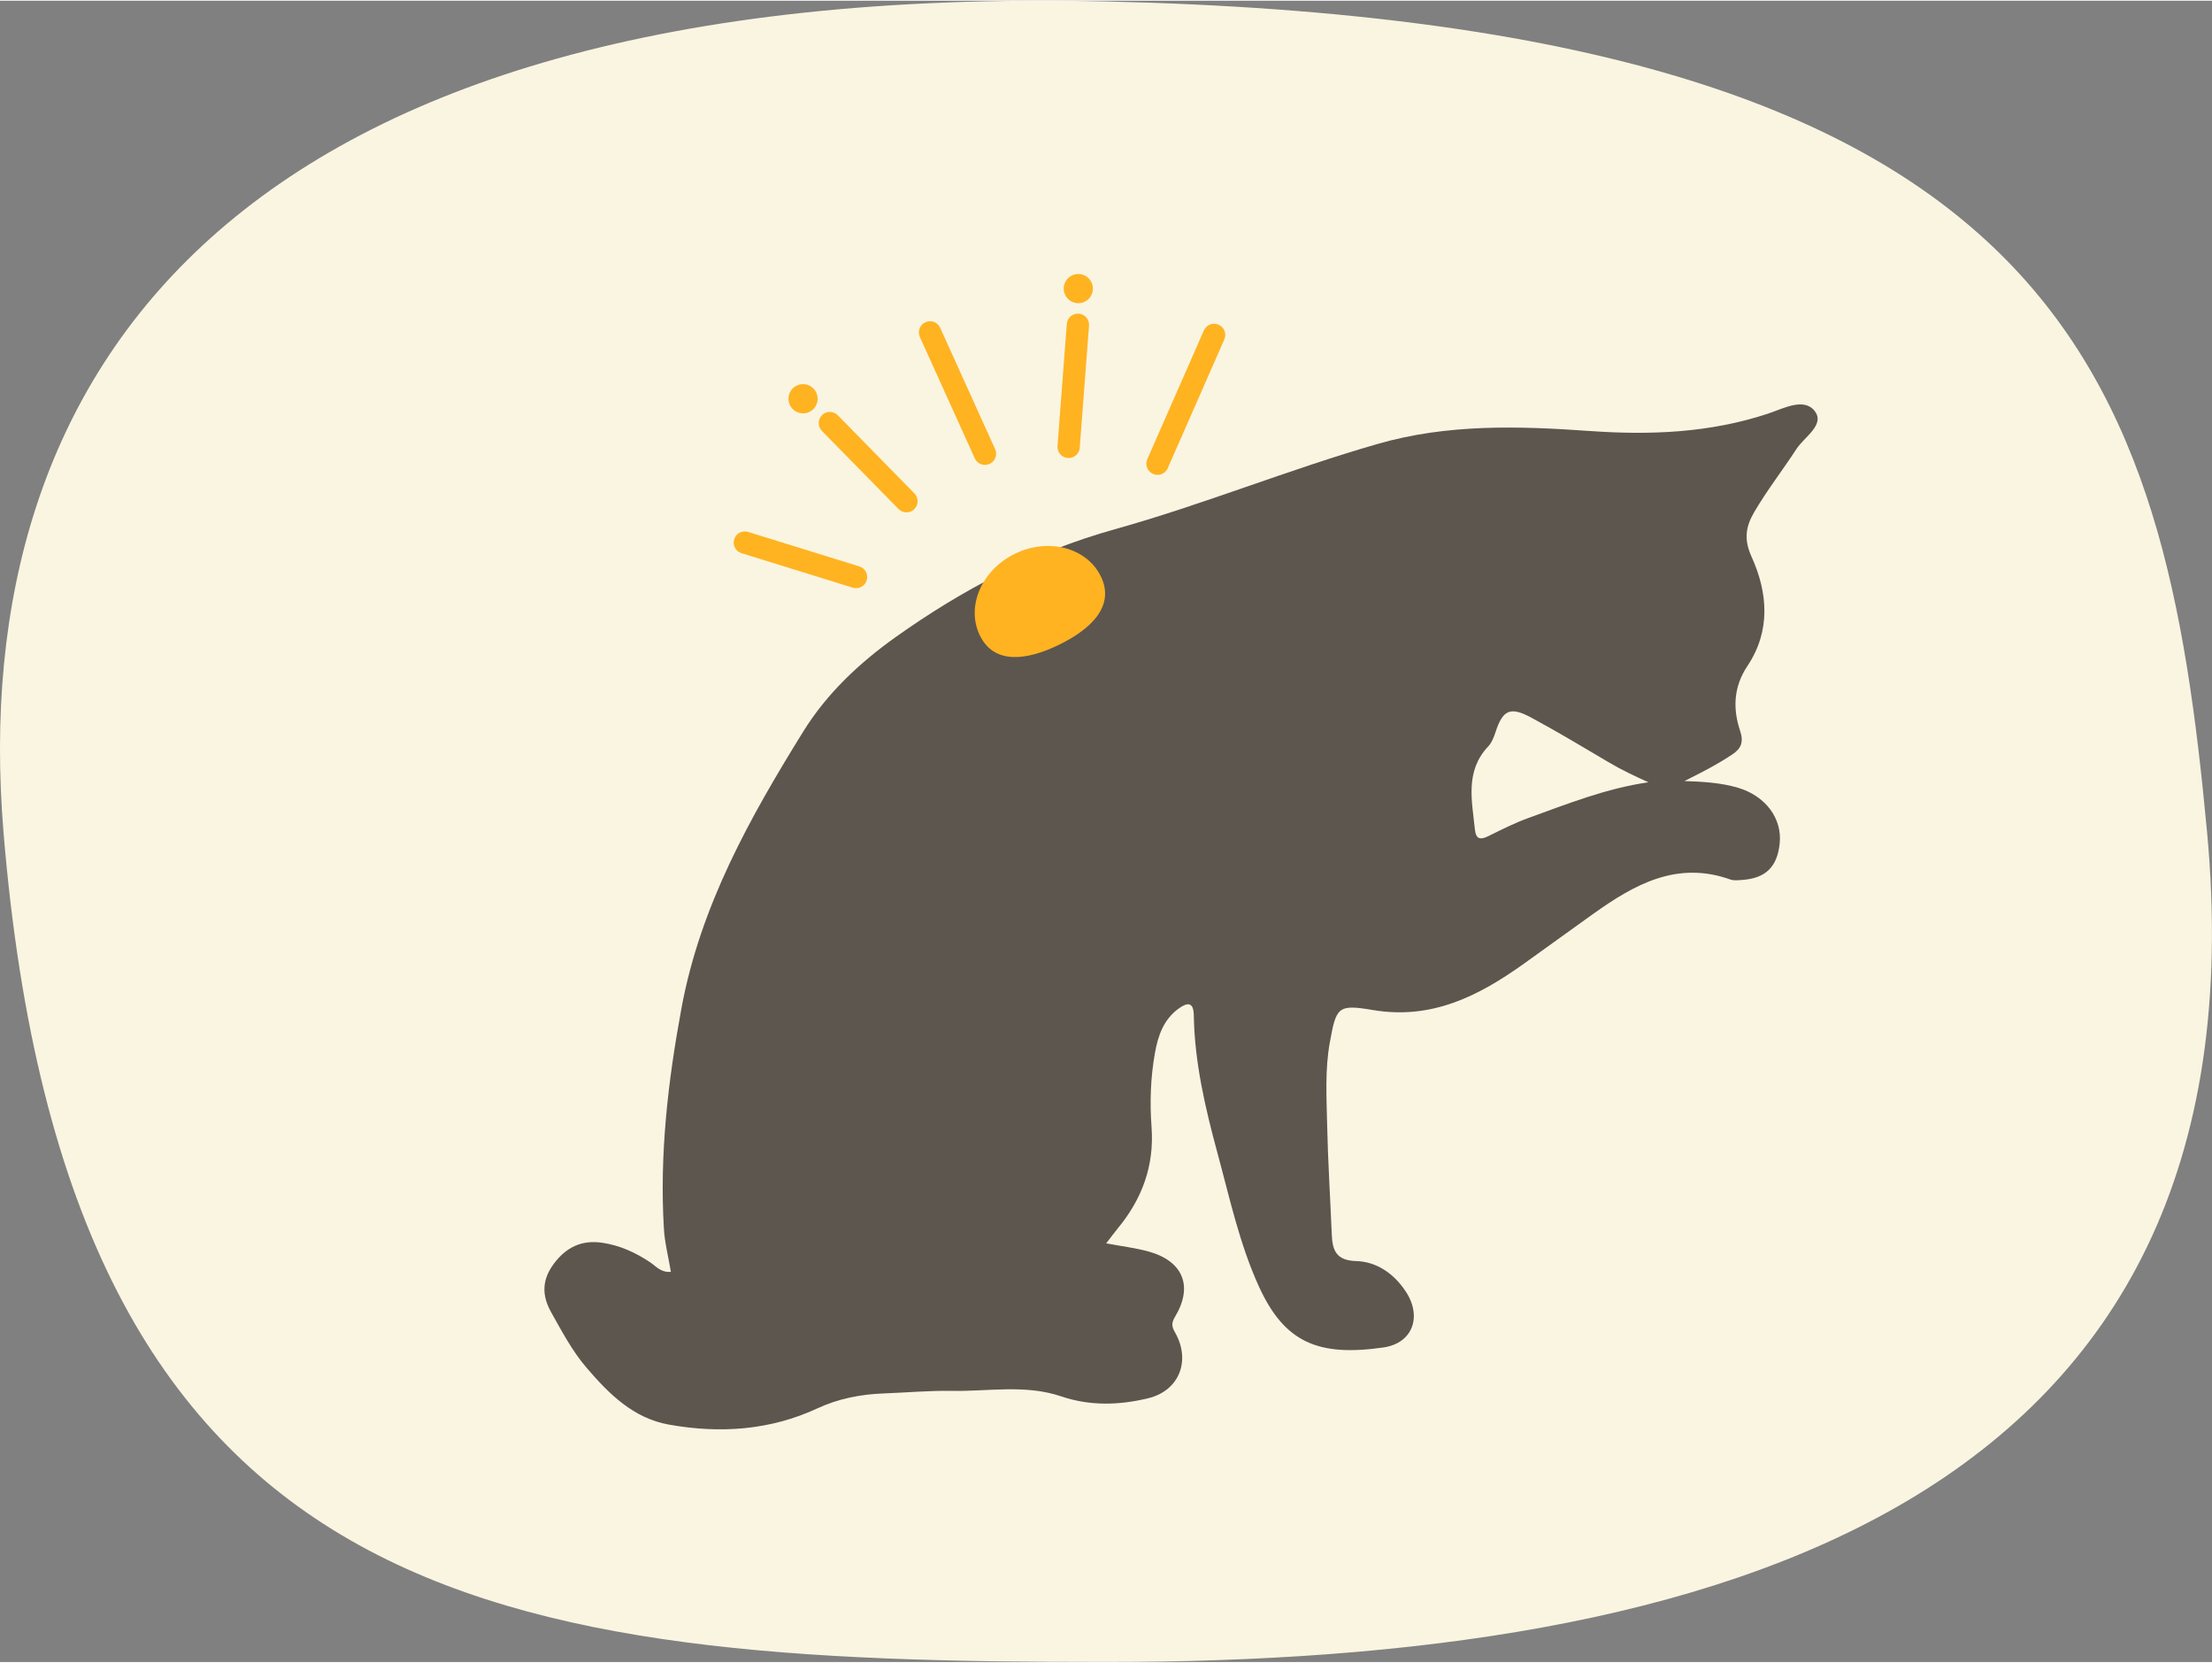 <?xml version="1.0" encoding="UTF-8"?>
<svg xmlns="http://www.w3.org/2000/svg" id="a" viewBox="0 0 338.25 253.97" width="338" height="254">
  <rect x="0" y="0" width="338.25" height="253.97" fill="#808080" stroke="none"/>
  <defs>
    <style>.b{fill:#ffb321;}.b,.c,.d{stroke-width:0px;}.c{fill:#faf5e1;}.d{fill:#5c564f;}</style>
  </defs>
  <path class="c" d="M337.49,127.04c9.67,103.34-75.43,126.93-168.48,126.93S10.37,246.61.53,127.04C-5.22,57.18,34.72-2.93,169.01.11c146.68,3.32,161.95,57.13,168.48,126.93Z"></path>
  <path class="d" d="M169.17,189.97c2.46.46,4.5.7,6.45,1.24,5.3,1.46,6.88,5.32,4.05,10-.59.98-.48,1.51.03,2.41,2.42,4.27.64,8.88-4.14,10.03-4.38,1.06-8.87,1.21-13.28-.29-5.48-1.86-11.15-.74-16.74-.84-3.46-.06-6.94.26-10.4.39-3.5.13-6.9.78-10.09,2.26-7.3,3.39-14.94,3.9-22.74,2.51-5.47-.97-9.19-4.7-12.61-8.69-2.2-2.56-3.78-5.57-5.43-8.51-1.44-2.57-1.41-4.95.43-7.41,1.91-2.55,4.29-3.66,7.42-3.19,2.68.4,5.07,1.49,7.31,2.99.89.6,1.63,1.59,3.16,1.45-.37-2.23-.94-4.4-1.07-6.59-.68-11.36.62-22.53,2.69-33.73,2.9-15.65,10.45-29.1,18.64-42.31,3.6-5.8,8.56-10.45,14.06-14.37,10.27-7.31,21.2-13.07,33.56-16.52,13.54-3.78,26.62-9.15,40.18-13.04,10.73-3.09,21.56-2.75,32.49-1.98,9.19.65,18.32.29,27.2-2.65,2.35-.78,5.51-2.52,7.15-.41,1.64,2.1-1.59,3.97-2.78,5.8-2.11,3.25-4.51,6.31-6.47,9.67-1.3,2.23-1.6,4.17-.39,6.83,2.49,5.5,2.94,11.32-.64,16.68-2.13,3.19-2.25,6.52-1.12,9.91.58,1.74.15,2.71-1.19,3.61-2.3,1.54-4.75,2.79-7.32,4.07,2.77.1,5.52.24,8.17,1.02,4.21,1.24,6.81,4.69,6.39,8.55-.38,3.57-2.14,5.29-5.73,5.55-.61.04-1.28.13-1.82-.07-8.18-2.91-14.68.78-20.98,5.27-3.58,2.55-7.12,5.14-10.7,7.69-6.88,4.89-14.01,8.52-23.02,6.99-5.35-.91-5.56-.42-6.54,4.97-.75,4.13-.5,8.35-.41,12.53.12,5.61.48,11.22.71,16.83.1,2.41.68,3.96,3.69,4.05,3.18.09,5.78,1.9,7.58,4.59,2.58,3.83,1.16,7.96-3.37,8.62-10.01,1.44-15.13-.78-19.03-9.29-2.98-6.53-4.48-13.55-6.35-20.43-1.87-6.89-3.5-13.86-3.62-21.07-.03-2-.93-2.01-2.27-1.05-2.33,1.67-3.19,4.13-3.67,6.82-.67,3.75-.8,7.54-.52,11.3.44,5.97-1.45,11.03-5.19,15.55-.51.62-.98,1.27-1.75,2.26ZM252.09,119.49c-2.11-.95-4.12-1.9-6.03-3.03-3.94-2.33-7.87-4.69-11.9-6.86-3.25-1.75-4.36-1.18-5.48,2.24-.25.76-.57,1.59-1.1,2.15-3.58,3.8-2.5,8.29-2.04,12.71.15,1.47.8,1.63,2.04,1.02,2-.99,4.01-2.01,6.11-2.77,6-2.17,11.94-4.55,18.4-5.47Z"></path>
  <path class="b" d="M168.33,87.99c2.15,4.4-1.24,7.95-6.35,10.45s-9.99,3-12.14-1.4.24-9.99,5.35-12.49,10.99-.95,13.14,3.45Z"></path>
  <path class="b" d="M164.51,69.51c.34-.28.56-.7.6-1.17l1.42-18.67c.07-.94-.63-1.76-1.57-1.83-.94-.07-1.76.63-1.83,1.57l-1.42,18.67c-.07.94.63,1.76,1.57,1.83.46.04.9-.12,1.23-.4Z"></path>
  <path class="b" d="M163.19,45.45c.79.94,2.2,1.06,3.14.26.94-.79,1.06-2.2.26-3.14-.79-.94-2.2-1.06-3.14-.26-.94.79-1.06,2.2-.26,3.14Z"></path>
  <path class="b" d="M139.72,77.82s.06-.06.09-.09c.67-.66.68-1.74.02-2.41l-11.72-11.95c-.66-.67-1.75-.68-2.41-.02-.67.66-.68,1.74-.02,2.41l11.72,11.95c.63.64,1.64.68,2.32.11Z"></path>
  <path class="b" d="M122.75,63.08c1.23.03,2.25-.95,2.28-2.18.03-1.23-.95-2.25-2.18-2.28-1.23-.03-2.25.95-2.28,2.18-.03,1.23.95,2.25,2.18,2.28Z"></path>
  <path class="b" d="M178.11,72.08c.19-.16.35-.37.46-.62l8.65-19.68c.38-.86-.01-1.87-.88-2.25-.86-.38-1.87.01-2.25.88l-8.65,19.68c-.38.86.01,1.87.88,2.25.62.27,1.31.15,1.79-.26Z"></path>
  <path class="b" d="M151.72,70.56c.57-.48.77-1.3.45-2.01l-8.4-18.55c-.39-.86-1.4-1.24-2.26-.85-.86.39-1.24,1.4-.85,2.26l8.4,18.55c.39.86,1.4,1.24,2.26.85.15-.07.28-.15.4-.25Z"></path>
  <path class="b" d="M132,89.41c.24-.2.43-.47.53-.8.28-.9-.22-1.86-1.12-2.13l-17.01-5.27c-.9-.28-1.86.22-2.13,1.12-.28.9.22,1.86,1.12,2.13l17.01,5.27c.58.18,1.18.04,1.61-.33Z"></path>
</svg>

